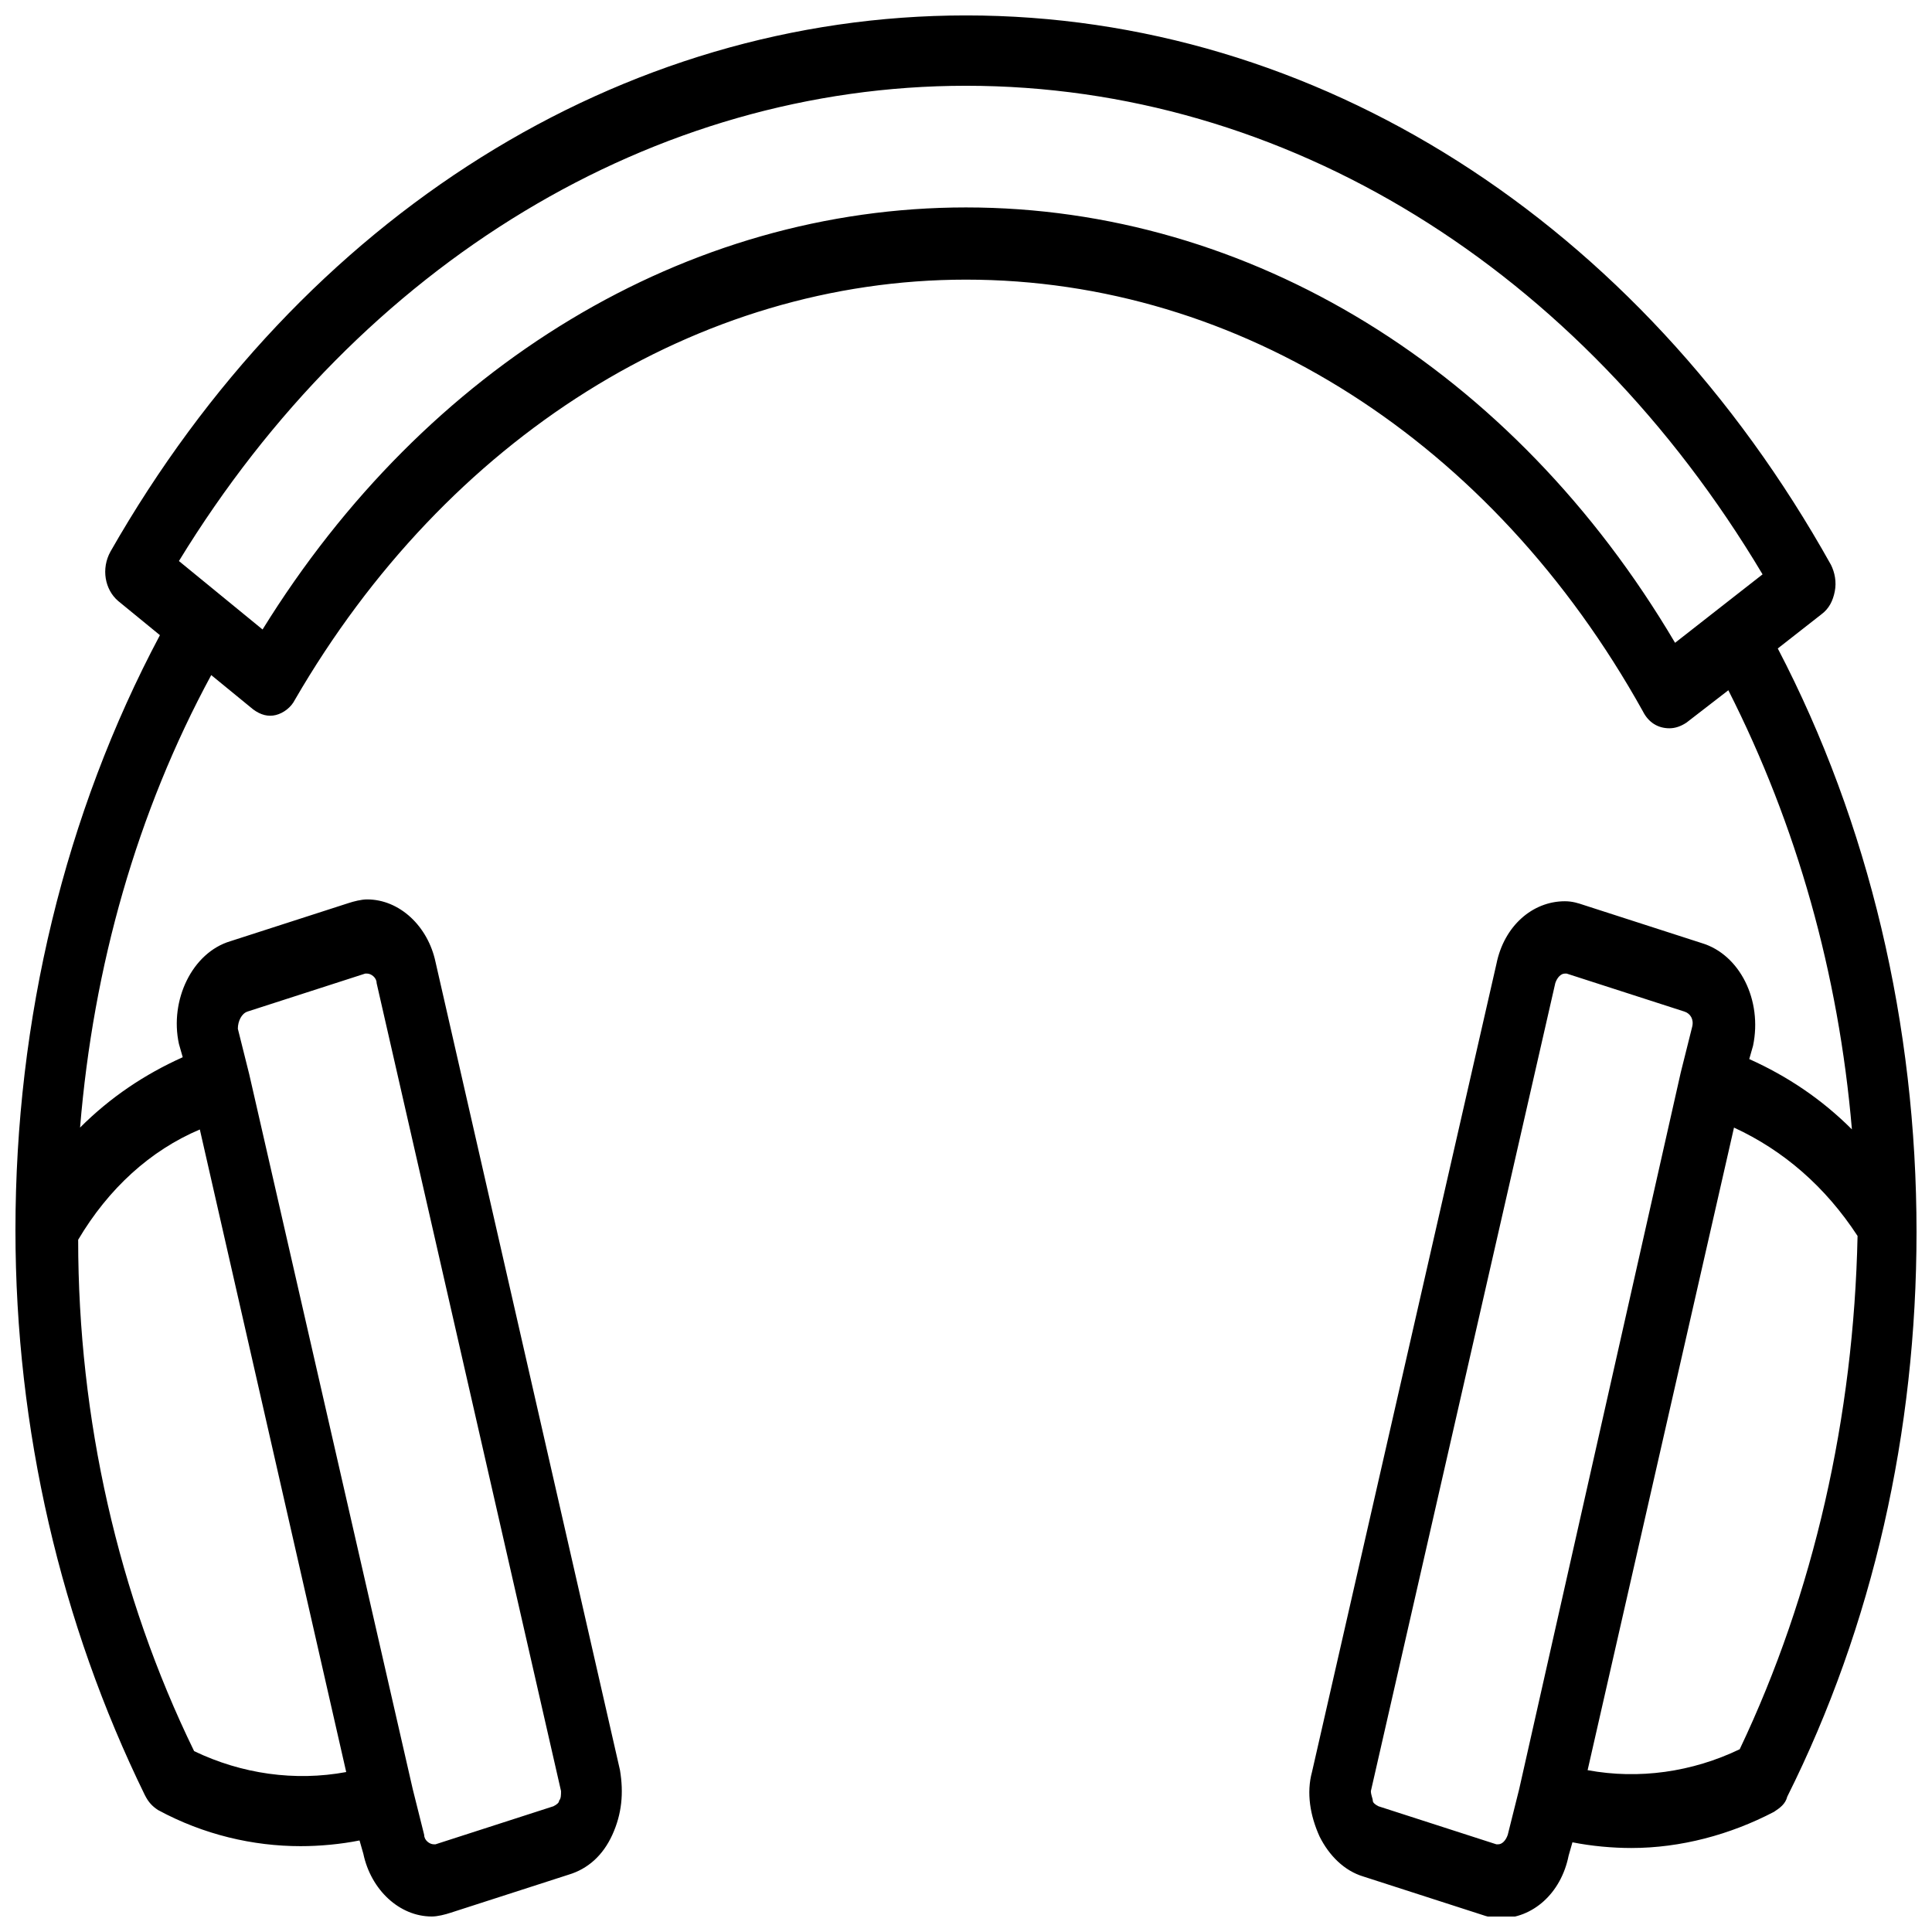 <?xml version="1.0" encoding="UTF-8"?>
<!-- Uploaded to: ICON Repo, www.iconrepo.com, Generator: ICON Repo Mixer Tools -->
<svg width="800px" height="800px" version="1.1" viewBox="144 144 512 512" xmlns="http://www.w3.org/2000/svg">
 <defs>
  <clipPath id="a">
   <path d="m148.09 148.09h503.81v503.81h-503.81z"/>
  </clipPath>
 </defs>
 <g clip-path="url(#a)">
  <path d="m615.12 315.86 11.586-9.07c2.016-1.512 3.023-3.527 3.527-6.047 0.504-2.519 0-5.039-1.008-7.055-50.883-91.188-136.53-145.6-229.23-145.6-91.191 0-175.83 52.898-226.71 142.07-2.519 4.535-1.512 10.078 2.016 13.098l11.082 9.07c-25.191 47.359-38.289 101.77-38.289 157.69 0 52.898 12.09 104.29 34.258 149.63 1.008 2.016 2.016 3.023 3.527 4.031 12.09 6.551 25.191 9.574 37.785 9.574 5.039 0 10.578-0.504 15.617-1.512l1.008 3.527c2.016 9.574 9.574 16.625 18.137 16.625 1.512 0 3.527-0.504 5.039-1.008l31.234-10.078c5.039-1.512 9.07-5.039 11.586-10.578 2.519-5.543 3.023-11.082 2.016-17.129l-48.871-214.12c-2.016-9.574-9.574-16.625-18.137-16.625-1.512 0-3.527 0.504-5.039 1.008l-31.234 10.078c-10.078 3.023-16.121 15.617-13.602 27.207l1.008 3.527c-10.078 4.535-19.145 10.578-27.207 18.641 3.527-42.824 15.113-83.633 34.762-119.91l11.082 9.07c2.016 1.512 4.031 2.016 6.047 1.512 2.016-0.504 4.031-2.016 5.039-4.031 40.309-69.535 106.81-111.35 177.85-111.35 72.547 0 139.55 42.824 179.36 114.36 1.512 3.023 4.031 4.535 7.055 4.535 1.512 0 3.023-0.504 4.535-1.512l11.082-8.566c18.137 35.77 29.223 75.066 32.746 116.38-8.062-8.062-17.129-14.105-27.207-18.641l1.008-3.527c2.519-12.09-3.527-24.184-13.602-27.207l-31.234-10.078c-1.512-0.504-3.023-1.008-5.039-1.008-8.566 0-16.121 6.551-18.137 16.625l-48.871 214.12c-1.512 5.543-0.504 11.586 2.016 17.129 2.519 5.039 6.551 9.07 11.586 10.578l31.234 10.078c1.512 0.504 3.023 1.008 5.039 1.008 8.566 0 16.121-6.551 18.137-16.625l1.008-3.527c5.039 1.008 10.578 1.512 15.617 1.512 13.098 0 26.199-3.527 37.785-9.574 1.512-1.008 3.023-2.016 3.527-4.031 22.672-45.344 34.258-96.73 34.258-149.63 0.004-54.902-12.59-108.31-36.773-154.66zm-405.57 96.227 31.234-10.078h0.504c1.008 0 2.519 1.008 2.519 2.519l48.871 214.12c0 1.008 0 2.016-0.504 2.519 0 0.504-0.504 1.008-1.512 1.512l-31.234 10.078h-0.504c-1.008 0-2.519-1.008-2.519-2.519l-3.023-12.09-43.328-189.43-3.023-12.09c0-2.016 1.008-4.031 2.519-4.535zm-12.594 31.234 38.793 170.29c-13.602 2.519-27.711 0.504-40.305-5.543-20.152-41.312-30.73-88.168-30.73-135.52 8.059-13.602 19.141-23.68 32.242-29.223zm402.54-138.04-11.586 9.07c-42.828-72.551-112.86-115.38-187.92-115.38-74.059 0-143.08 41.816-186.41 111.85l-22.164-18.141c48.367-79.098 125.95-125.95 208.58-125.95 84.641 0 162.73 48.367 211.1 129.48zm-52.902 312.87-3.023 12.09c-0.504 1.512-1.512 2.519-2.519 2.519h-0.504l-31.234-10.078c-1.008-0.504-1.512-1.008-1.512-1.512 0-0.504-0.504-1.512-0.504-2.519l48.871-214.12c0.504-1.512 1.512-2.519 2.519-2.519h0.504l31.234 10.078c1.512 0.504 2.519 2.016 2.016 4.031l-3.023 12.09zm58.445-10.582c-12.594 6.047-26.703 8.062-40.305 5.543l38.793-170.29c13.098 6.047 24.184 15.617 32.746 28.719-1.008 47.863-11.586 94.715-31.234 136.03z"/>
 </g>
</svg>